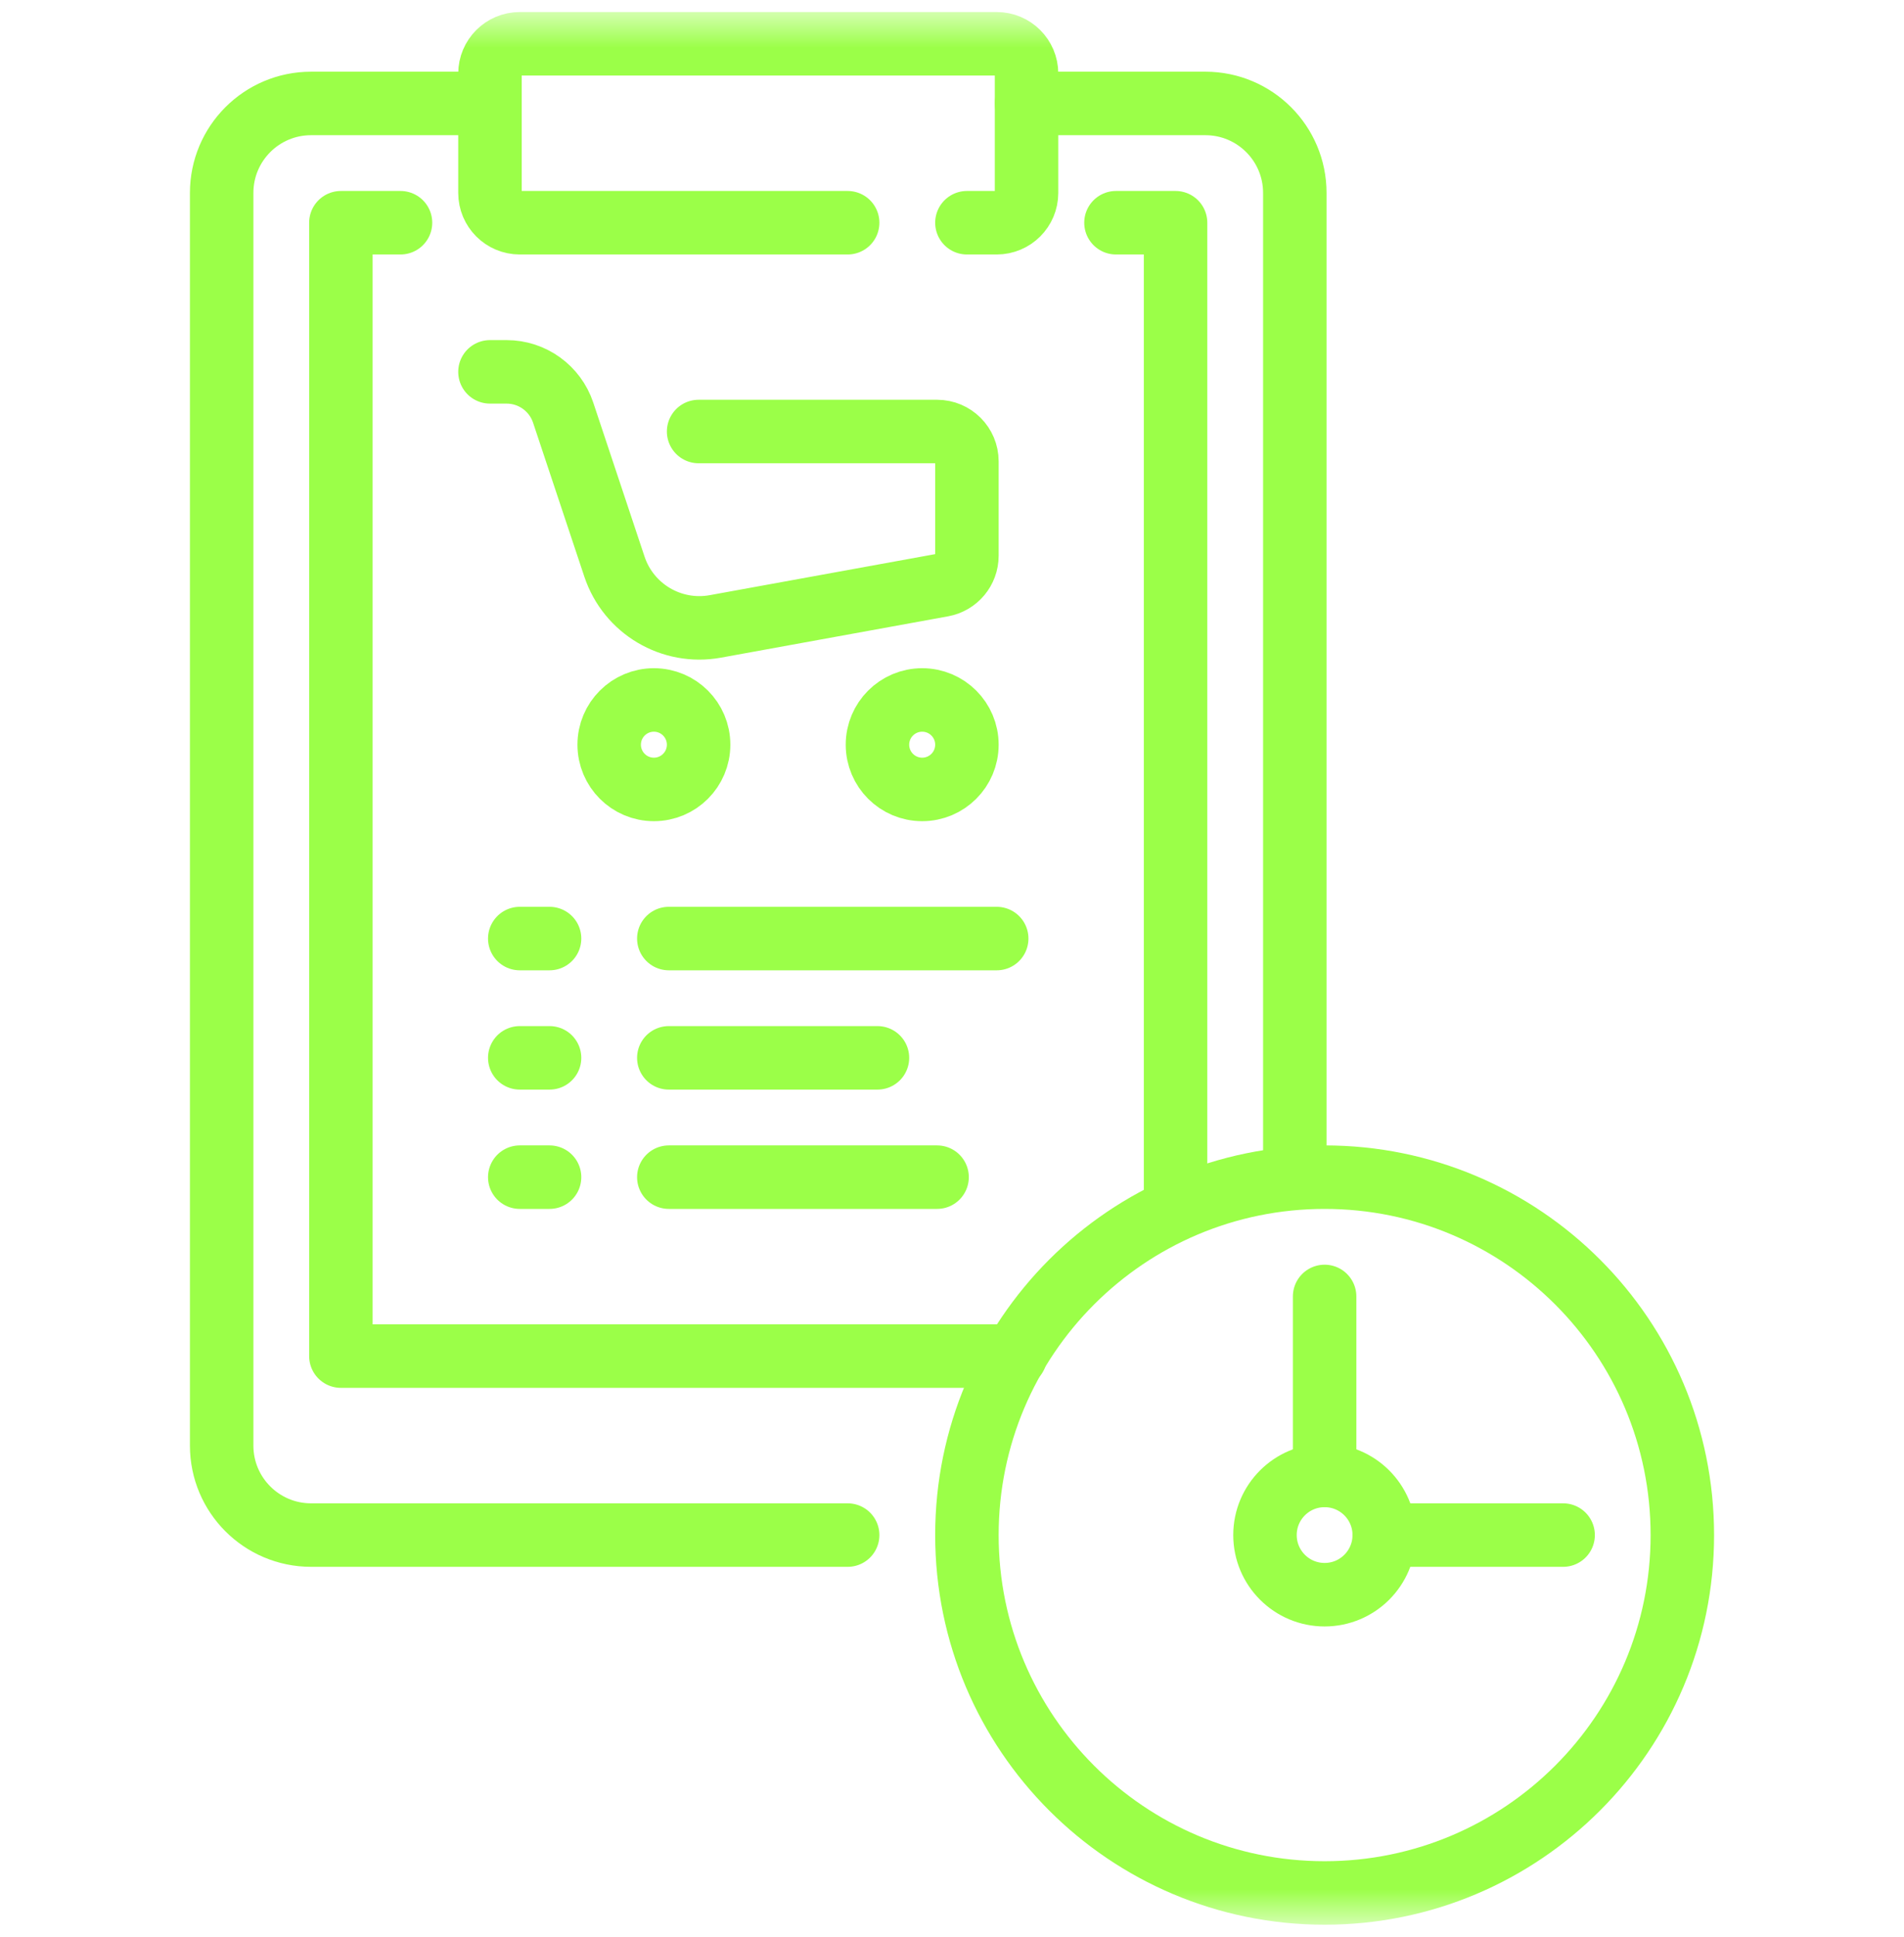 <svg width="60" height="61" viewBox="0 0 60 61" fill="none" xmlns="http://www.w3.org/2000/svg">
<mask id="mask0_417_5746" style="mask-type:luminance" maskUnits="userSpaceOnUse" x="0" y="0" width="60" height="61">
<path d="M59 59.5V1.5H1V59.5H59Z" fill="white" stroke="white" stroke-width="2"/>
</mask>
<g mask="url(#mask0_417_5746)">
<path d="M22.015 23.455C22.015 24.233 21.384 24.864 20.606 24.864C19.828 24.864 19.197 24.233 19.197 23.455C19.197 22.677 19.828 22.046 20.606 22.046C21.384 22.046 22.015 22.677 22.015 23.455Z" stroke="#9BFF48" stroke-width="2" stroke-miterlimit="10" stroke-linecap="round" stroke-linejoin="round"/>
<path d="M30.47 23.455C30.47 24.233 29.839 24.864 29.061 24.864C28.282 24.864 27.651 24.233 27.651 23.455C27.651 22.677 28.282 22.046 29.061 22.046C29.839 22.046 30.47 22.677 30.47 23.455Z" stroke="#9BFF48" stroke-width="2" stroke-miterlimit="10" stroke-linecap="round" stroke-linejoin="round"/>
<path d="M15.44 11.712H15.964C16.773 11.712 17.491 12.23 17.747 12.997L19.363 17.848C19.807 19.178 21.161 19.98 22.541 19.73L29.698 18.428C30.145 18.347 30.47 17.958 30.47 17.504V14.53C30.47 14.012 30.049 13.591 29.53 13.591H22.015" stroke="#9BFF48" stroke-width="2" stroke-miterlimit="10" stroke-linecap="round" stroke-linejoin="round"/>
<path d="M26.712 48.349H9.803C8.246 48.349 6.985 47.087 6.985 45.531V6.076C6.985 4.52 8.246 3.258 9.803 3.258H15.439" stroke="#9BFF48" stroke-width="2" stroke-miterlimit="10" stroke-linecap="round" stroke-linejoin="round"/>
<path d="M32.348 3.258H37.985C39.541 3.258 40.803 4.519 40.803 6.076V37.076" stroke="#9BFF48" stroke-width="2" stroke-miterlimit="10" stroke-linecap="round" stroke-linejoin="round"/>
<path d="M26.712 7.015H16.379C15.86 7.015 15.44 6.595 15.44 6.076V2.318C15.44 1.799 15.86 1.379 16.379 1.379H31.409C31.928 1.379 32.349 1.799 32.349 2.318V6.076C32.349 6.595 31.928 7.015 31.409 7.015H30.47" stroke="#9BFF48" stroke-width="2" stroke-miterlimit="10" stroke-linecap="round" stroke-linejoin="round"/>
<path d="M31.996 42.712H10.742V7.015H12.621" stroke="#9BFF48" stroke-width="2" stroke-miterlimit="10" stroke-linecap="round" stroke-linejoin="round"/>
<path d="M35.167 7.015H37.045V37.487" stroke="#9BFF48" stroke-width="2" stroke-miterlimit="10" stroke-linecap="round" stroke-linejoin="round"/>
<path d="M53.015 48.349C53.015 54.574 47.968 59.621 41.742 59.621C35.517 59.621 30.47 54.574 30.47 48.349C30.47 42.123 35.517 37.076 41.742 37.076C47.968 37.076 53.015 42.123 53.015 48.349Z" stroke="#9BFF48" stroke-width="2" stroke-miterlimit="10" stroke-linecap="round" stroke-linejoin="round"/>
<path d="M16.379 29.561H17.318" stroke="#9BFF48" stroke-width="2" stroke-miterlimit="10" stroke-linecap="round" stroke-linejoin="round"/>
<path d="M16.379 37.076H17.318" stroke="#9BFF48" stroke-width="2" stroke-miterlimit="10" stroke-linecap="round" stroke-linejoin="round"/>
<path d="M16.379 33.318H17.318" stroke="#9BFF48" stroke-width="2" stroke-miterlimit="10" stroke-linecap="round" stroke-linejoin="round"/>
<path d="M21.076 29.561H31.409" stroke="#9BFF48" stroke-width="2" stroke-miterlimit="10" stroke-linecap="round" stroke-linejoin="round"/>
<path d="M21.076 37.076H29.53" stroke="#9BFF48" stroke-width="2" stroke-miterlimit="10" stroke-linecap="round" stroke-linejoin="round"/>
<path d="M21.076 33.318H27.651" stroke="#9BFF48" stroke-width="2" stroke-miterlimit="10" stroke-linecap="round" stroke-linejoin="round"/>
<path d="M43.621 48.348C43.621 49.386 42.78 50.227 41.742 50.227C40.704 50.227 39.863 49.386 39.863 48.348C39.863 47.311 40.704 46.47 41.742 46.47C42.78 46.47 43.621 47.311 43.621 48.348Z" stroke="#9BFF48" stroke-width="2" stroke-miterlimit="10" stroke-linecap="round" stroke-linejoin="round"/>
<path d="M41.742 40.833V46.47" stroke="#9BFF48" stroke-width="2" stroke-miterlimit="10" stroke-linecap="round" stroke-linejoin="round"/>
<path d="M43.621 48.349H49.258" stroke="#9BFF48" stroke-width="2" stroke-miterlimit="10" stroke-linecap="round" stroke-linejoin="round"/>
</g>
</svg>
